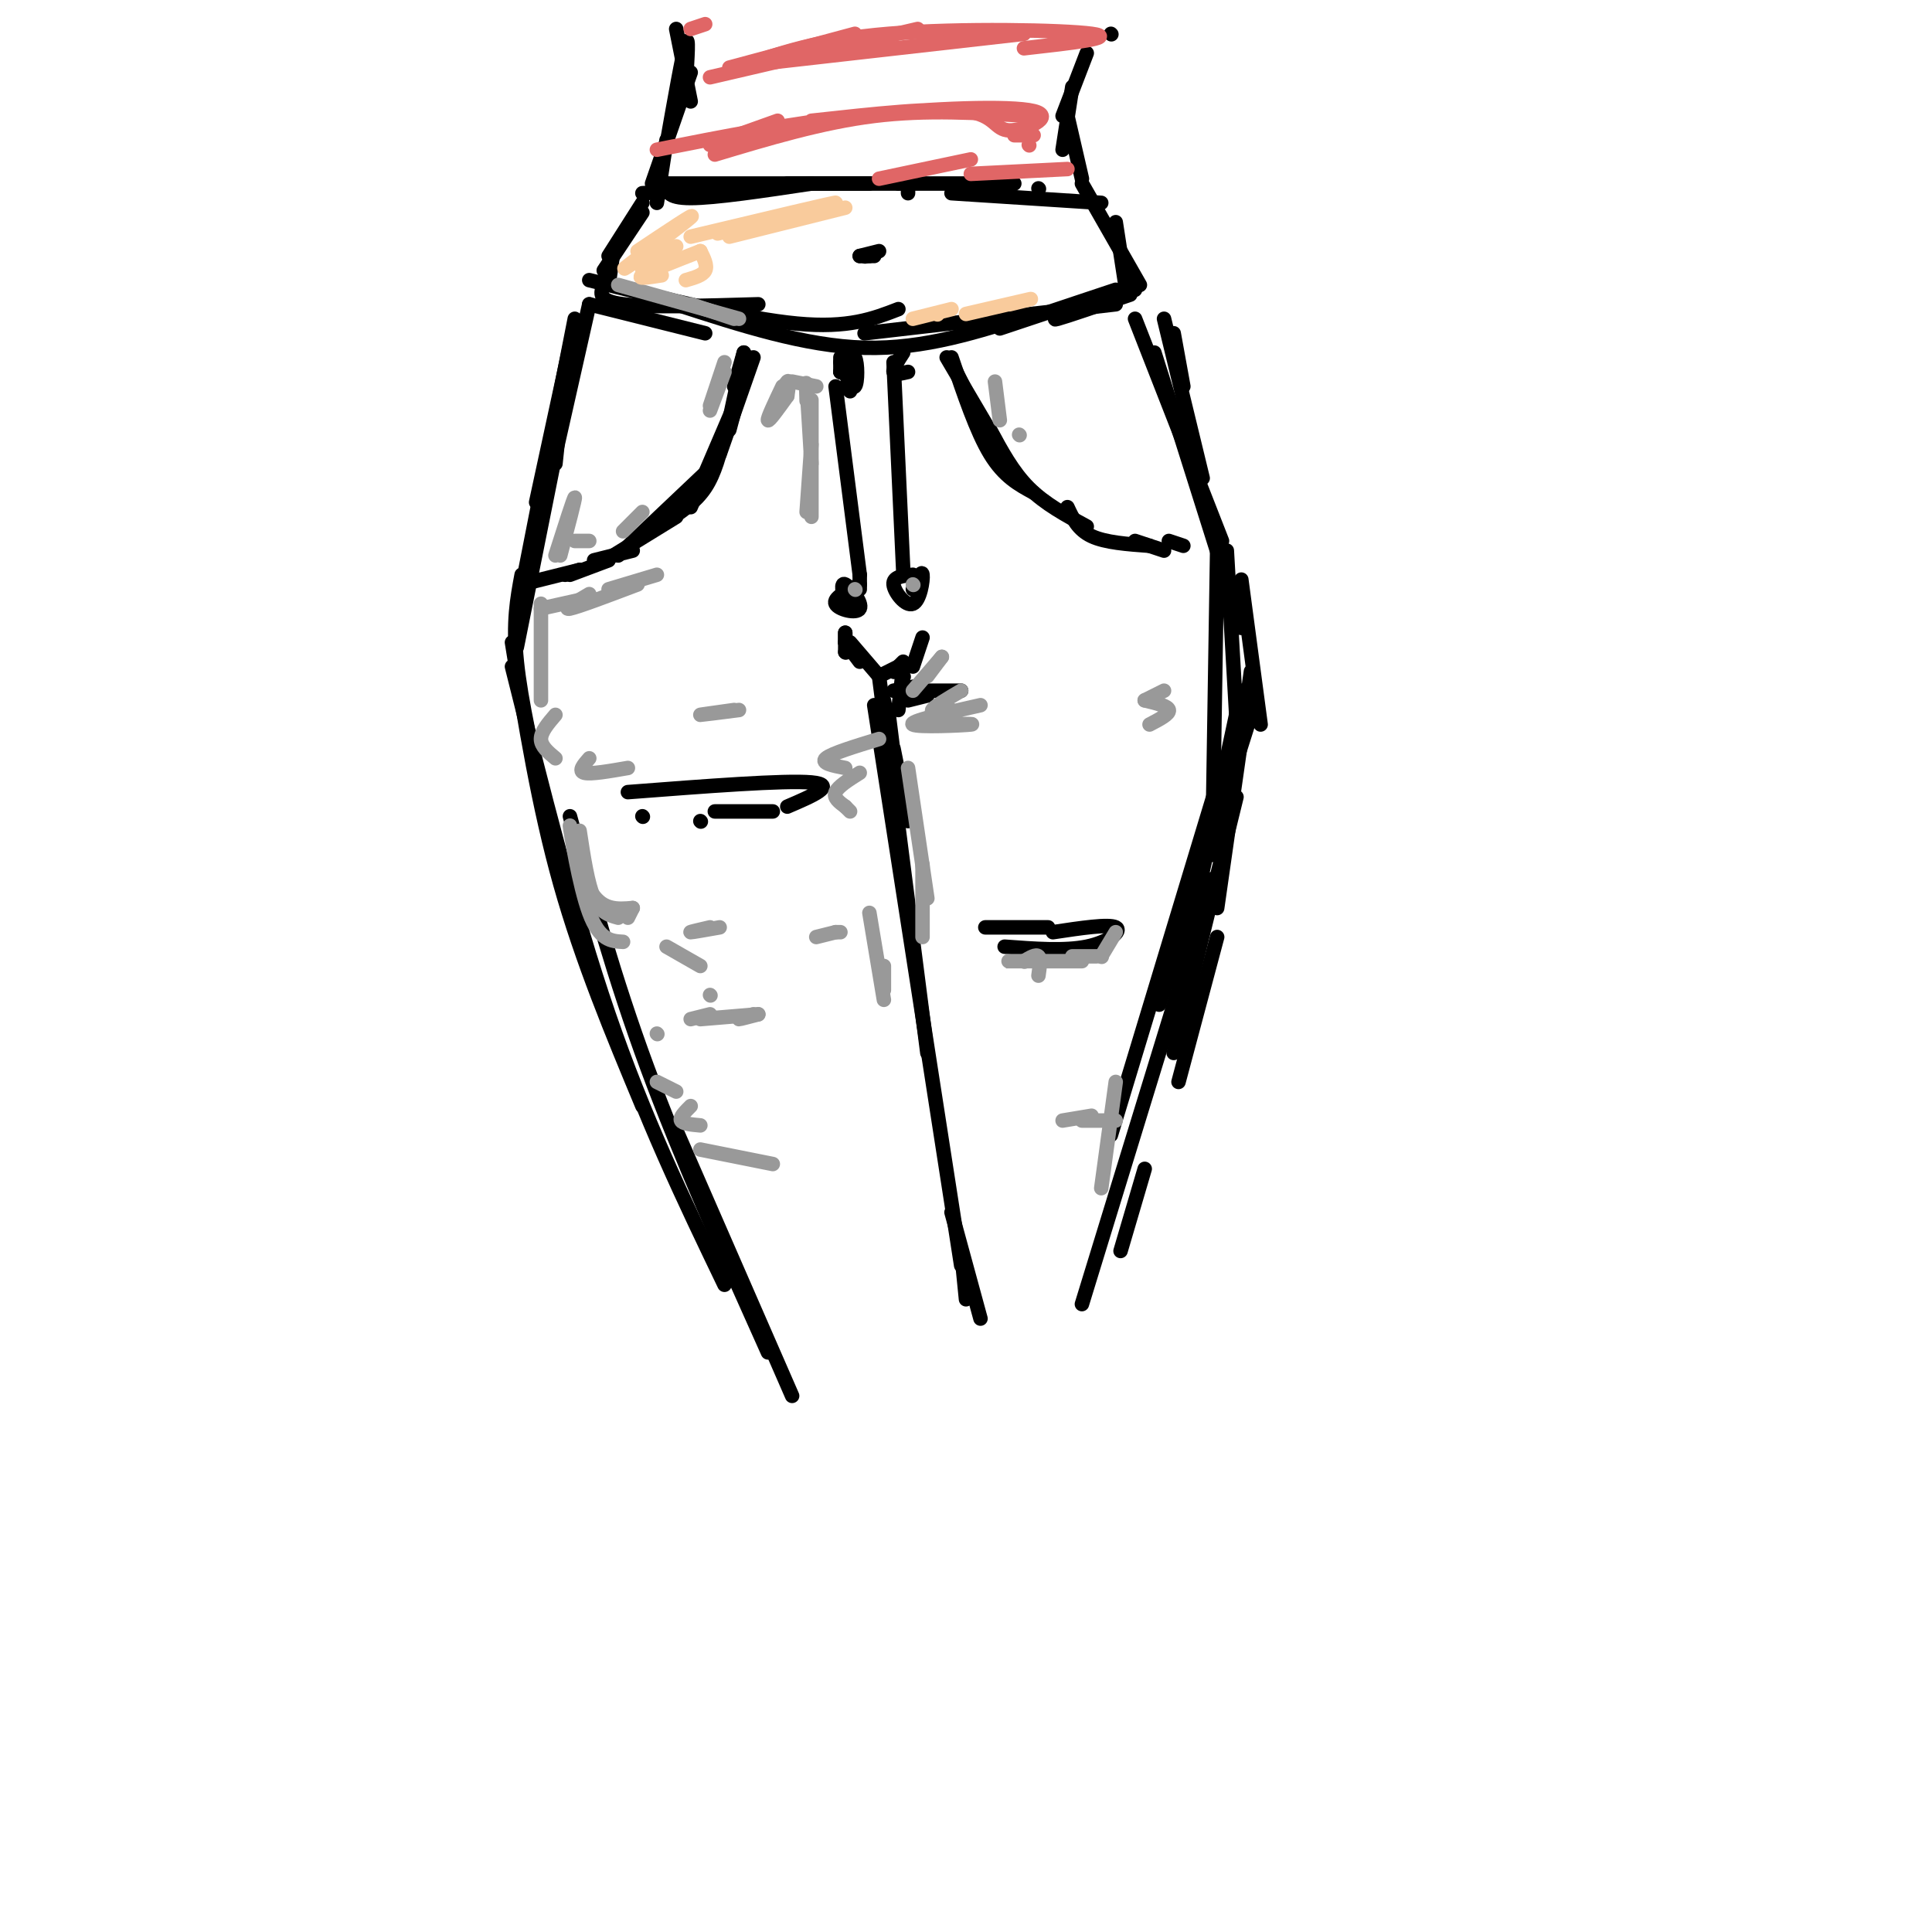 <svg viewBox='0 0 400 400' version='1.1' xmlns='http://www.w3.org/2000/svg' xmlns:xlink='http://www.w3.org/1999/xlink'><g fill='none' stroke='rgb(0,0,0)' stroke-width='3' stroke-linecap='round' stroke-linejoin='round'><path d='M119,67c0.000,0.000 -8.000,37.000 -8,37'/><path d='M119,66c0.000,0.000 -11.000,56.000 -11,56'/><path d='M115,94c0.000,0.000 -8.000,40.000 -8,40'/><path d='M108,119c-0.917,4.917 -1.833,9.833 -1,18c0.833,8.167 3.417,19.583 6,31'/><path d='M106,133c2.750,17.000 5.500,34.000 10,50c4.500,16.000 10.750,31.000 17,46'/><path d='M106,138c6.333,25.333 12.667,50.667 20,72c7.333,21.333 15.667,38.667 24,56'/><path d='M118,169c4.583,16.750 9.167,33.500 16,52c6.833,18.500 15.917,38.750 25,59'/><path d='M140,234c0.000,0.000 24.000,55.000 24,55'/><path d='M175,133c0.000,0.000 0.000,-2.000 0,-2'/><path d='M175,133c0.000,0.000 0.100,0.100 0.1,0.1'/><path d='M175,133c0.000,0.000 3.000,4.000 3,4'/><path d='M176,133c0.000,0.000 6.000,7.000 6,7'/><path d='M182,140c0.000,0.000 4.000,-2.000 4,-2'/><path d='M185,139c0.000,0.000 0.100,0.100 0.1,0.1'/><path d='M185,139c0.000,0.000 2.000,-2.000 2,-2'/><path d='M182,140c0.000,0.000 10.000,78.000 10,78'/><path d='M181,146c0.000,0.000 18.000,116.000 18,116'/><path d='M187,138c0.000,0.000 -1.000,9.000 -1,9'/><path d='M243,69c0.000,0.000 2.000,11.000 2,11'/><path d='M241,66c0.000,0.000 8.000,33.000 8,33'/><path d='M235,66c0.000,0.000 18.000,46.000 18,46'/><path d='M239,73c0.000,0.000 18.000,57.000 18,57'/><path d='M257,120c0.000,0.000 4.000,30.000 4,30'/><path d='M259,139c0.000,0.000 -7.000,49.000 -7,49'/><path d='M259,148c0.000,0.000 -19.000,60.000 -19,60'/><path d='M253,159c0.000,0.000 -23.000,76.000 -23,76'/><path d='M251,182c0.000,0.000 -27.000,88.000 -27,88'/><path d='M237,242c0.000,0.000 -5.000,17.000 -5,17'/><path d='M197,251c0.000,0.000 6.000,22.000 6,22'/><path d='M199,259c0.000,0.000 1.000,10.000 1,10'/><path d='M122,63c0.000,0.000 -7.000,31.000 -7,31'/><path d='M117,77c0.000,0.000 -2.000,19.000 -2,19'/><path d='M122,63c0.000,0.000 24.000,6.000 24,6'/><path d='M125,59c-0.667,1.667 -1.333,3.333 4,4c5.333,0.667 16.667,0.333 28,0'/><path d='M122,58c16.167,4.000 32.333,8.000 43,9c10.667,1.000 15.833,-1.000 21,-3'/><path d='M140,63c13.333,4.333 26.667,8.667 39,9c12.333,0.333 23.667,-3.333 35,-7'/><path d='M179,69c0.000,0.000 52.000,-6.000 52,-6'/><path d='M207,68c0.000,0.000 24.000,-8.000 24,-8'/><path d='M223,64c-2.917,1.250 -5.833,2.500 -4,2c1.833,-0.500 8.417,-2.750 15,-5'/><path d='M235,60c0.000,0.000 -9.000,3.000 -9,3'/><path d='M254,114c0.000,0.000 2.000,35.000 2,35'/><path d='M252,114c0.000,0.000 -1.000,63.000 -1,63'/><path d='M257,143c0.000,0.000 -12.000,56.000 -12,56'/><path d='M256,165c0.000,0.000 -13.000,53.000 -13,53'/><path d='M252,194c0.000,0.000 -8.000,30.000 -8,30'/><path d='M175,135c0.000,0.000 0.100,0.100 0.1,0.1'/><path d='M175,135c0.000,0.000 0.000,-4.000 0,-4'/><path d='M187,140c0.000,0.000 0.100,0.100 0.1,0.1'/><path d='M191,132c0.000,0.000 -2.000,6.000 -2,6'/><path d='M185,143c0.000,0.000 5.000,-1.000 5,-1'/><path d='M189,143c0.000,0.000 -1.000,1.000 -1,1'/><path d='M188,145c0.000,0.000 4.000,-1.000 4,-1'/><path d='M190,143c0.000,0.000 9.000,0.000 9,0'/><path d='M183,145c0.000,0.000 1.000,5.000 1,5'/><path d='M184,148c0.000,0.000 2.000,16.000 2,16'/><path d='M185,155c0.000,0.000 3.000,15.000 3,15'/><path d='M154,73c0.000,0.000 -2.000,7.000 -2,7'/><path d='M154,73c0.000,0.000 -3.000,14.000 -3,14'/><path d='M155,74c0.000,0.000 -4.000,15.000 -4,15'/><path d='M156,74c0.000,0.000 -7.000,20.000 -7,20'/><path d='M152,84c0.000,0.000 -9.000,21.000 -9,21'/><path d='M150,90c-1.000,4.000 -2.000,8.000 -4,11c-2.000,3.000 -5.000,5.000 -8,7'/><path d='M147,97c0.000,0.000 -19.000,18.000 -19,18'/><path d='M140,107c0.000,0.000 -13.000,8.000 -13,8'/><path d='M131,114c0.000,0.000 -8.000,2.000 -8,2'/><path d='M126,116c0.000,0.000 -8.000,3.000 -8,3'/><path d='M120,118c0.000,0.000 -3.000,1.000 -3,1'/><path d='M120,118c0.000,0.000 -12.000,3.000 -12,3'/><path d='M197,75c0.000,0.000 6.000,12.000 6,12'/><path d='M196,74c0.000,0.000 10.000,17.000 10,17'/><path d='M197,74c2.583,7.667 5.167,15.333 8,20c2.833,4.667 5.917,6.333 9,8'/><path d='M205,89c2.333,4.333 4.667,8.667 8,12c3.333,3.333 7.667,5.667 12,8'/><path d='M221,105c1.083,2.333 2.167,4.667 5,6c2.833,1.333 7.417,1.667 12,2'/><path d='M235,112c0.000,0.000 6.000,2.000 6,2'/><path d='M242,112c0.000,0.000 3.000,1.000 3,1'/><path d='M126,59c0.000,0.000 1.000,-7.000 1,-7'/><path d='M125,56c0.000,0.000 8.000,-12.000 8,-12'/><path d='M126,53c0.000,0.000 7.000,-11.000 7,-11'/><path d='M133,40c0.000,0.000 21.000,-1.000 21,-1'/><path d='M138,38c0.000,1.500 0.000,3.000 5,3c5.000,0.000 15.000,-1.500 25,-3'/><path d='M136,38c0.000,0.000 44.000,0.000 44,0'/><path d='M163,38c0.000,0.000 23.000,0.000 23,0'/><path d='M188,39c0.000,0.000 0.000,1.000 0,1'/><path d='M186,38c0.000,0.000 24.000,0.000 24,0'/><path d='M215,39c0.000,0.000 0.100,0.100 0.1,0.1'/><path d='M197,40c0.000,0.000 31.000,2.000 31,2'/><path d='M224,38c0.000,0.000 12.000,21.000 12,21'/><path d='M231,46c0.000,0.000 2.000,13.000 2,13'/><path d='M136,42c0.000,0.000 2.000,-13.000 2,-13'/><path d='M135,38c0.000,0.000 8.000,-23.000 8,-23'/><path d='M138,30c1.667,-9.417 3.333,-18.833 4,-21c0.667,-2.167 0.333,2.917 0,8'/><path d='M143,21c0.000,0.000 -3.000,-15.000 -3,-15'/><path d='M224,37c0.000,0.000 -3.000,-13.000 -3,-13'/><path d='M220,31c0.000,0.000 2.000,-13.000 2,-13'/><path d='M220,24c0.000,0.000 5.000,-13.000 5,-13'/><path d='M230,7c0.000,0.000 0.100,0.100 0.1,0.1'/><path d='M178,53c0.000,0.000 3.000,0.000 3,0'/><path d='M178,53c0.000,0.000 4.000,-1.000 4,-1'/><path d='M179,53c0.000,0.000 1.000,0.000 1,0'/><path d='M179,53c0.000,0.000 0.100,0.100 0.1,0.1'/><path d='M174,77c1.200,-2.044 2.400,-4.089 3,-3c0.600,1.089 0.600,5.311 0,6c-0.600,0.689 -1.800,-2.156 -3,-5'/><path d='M174,77c0.000,0.000 0.100,0.100 0.1,0.1'/><path d='M174,77c0.000,0.000 0.000,-3.000 0,-3'/><path d='M187,73c-1.083,1.667 -2.167,3.333 -2,4c0.167,0.667 1.583,0.333 3,0'/><path d='M130,164c16.250,-1.250 32.500,-2.500 38,-2c5.500,0.500 0.250,2.750 -5,5'/><path d='M160,168c0.000,0.000 -12.000,0.000 -12,0'/><path d='M145,170c0.000,0.000 0.100,0.100 0.1,0.1'/><path d='M133,169c0.000,0.000 0.100,0.100 0.1,0.1'/><path d='M204,192c0.000,0.000 13.000,0.000 13,0'/><path d='M218,193c5.778,-0.867 11.556,-1.733 13,-1c1.444,0.733 -1.444,3.067 -6,4c-4.556,0.933 -10.778,0.467 -17,0'/><path d='M173,80c0.000,0.000 5.000,39.000 5,39'/><path d='M178,119c0.000,0.000 0.000,3.000 0,3'/><path d='M185,75c0.000,0.000 2.000,43.000 2,43'/><path d='M189,119c-2.071,0.196 -4.143,0.393 -4,2c0.143,1.607 2.500,4.625 4,4c1.500,-0.625 2.143,-4.893 2,-6c-0.143,-1.107 -1.071,0.946 -2,3'/><path d='M178,121c-2.768,1.405 -5.536,2.810 -5,4c0.536,1.190 4.375,2.167 5,1c0.625,-1.167 -1.964,-4.476 -3,-5c-1.036,-0.524 -0.518,1.738 0,4'/><path d='M176,81c0.000,0.000 -1.000,-1.000 -1,-1'/></g>
<g fill='none' stroke='rgb(153,153,153)' stroke-width='3' stroke-linecap='round' stroke-linejoin='round'><path d='M112,125c0.000,0.000 0.000,20.000 0,20'/><path d='M115,148c-1.500,1.750 -3.000,3.500 -3,5c0.000,1.500 1.500,2.750 3,4'/><path d='M122,157c-1.167,1.333 -2.333,2.667 -1,3c1.333,0.333 5.167,-0.333 9,-1'/><path d='M112,126c0.000,0.000 9.000,-2.000 9,-2'/><path d='M122,123c-2.833,1.667 -5.667,3.333 -4,3c1.667,-0.333 7.833,-2.667 14,-5'/><path d='M136,119c0.000,0.000 -10.000,3.000 -10,3'/><path d='M115,115c1.917,-6.000 3.833,-12.000 4,-12c0.167,0.000 -1.417,6.000 -3,12'/><path d='M119,112c0.000,0.000 3.000,0.000 3,0'/><path d='M133,106c0.000,0.000 -4.000,4.000 -4,4'/><path d='M211,90c0.000,0.000 0.100,0.100 0.1,0.1'/><path d='M206,79c0.000,0.000 1.000,8.000 1,8'/><path d='M195,136c0.000,0.000 -3.000,4.000 -3,4'/><path d='M195,136c0.000,0.000 -6.000,7.000 -6,7'/><path d='M199,143c-2.833,1.667 -5.667,3.333 -6,4c-0.333,0.667 1.833,0.333 4,0'/><path d='M203,146c-7.489,1.689 -14.978,3.378 -14,4c0.978,0.622 10.422,0.178 12,0c1.578,-0.178 -4.711,-0.089 -11,0'/><path d='M188,159c0.000,0.000 4.000,27.000 4,27'/><path d='M191,179c0.000,0.000 0.000,15.000 0,15'/><path d='M231,224c0.000,0.000 -3.000,22.000 -3,22'/><path d='M231,232c0.000,0.000 -7.000,0.000 -7,0'/><path d='M226,231c0.000,0.000 -6.000,1.000 -6,1'/><path d='M212,199c1.250,-0.750 2.500,-1.500 3,-1c0.500,0.500 0.250,2.250 0,4'/><path d='M212,199c0.000,0.000 0.100,0.100 0.1,0.1'/><path d='M212,199c-2.500,0.000 -5.000,0.000 -3,0c2.000,0.000 8.500,0.000 15,0'/><path d='M222,198c0.000,0.000 5.000,0.000 5,0'/><path d='M228,198c0.000,0.000 0.100,0.100 0.1,0.1'/><path d='M228,198c0.000,0.000 3.000,-5.000 3,-5'/><path d='M157,210c-1.917,0.500 -3.833,1.000 -4,1c-0.167,0.000 1.417,-0.500 3,-1'/><path d='M157,210c0.000,0.000 -12.000,1.000 -12,1'/><path d='M147,210c0.000,0.000 -4.000,1.000 -4,1'/><path d='M147,206c0.000,0.000 0.100,0.100 0.1,0.1'/><path d='M145,200c0.000,0.000 -7.000,-4.000 -7,-4'/><path d='M149,192c-2.833,0.500 -5.667,1.000 -6,1c-0.333,0.000 1.833,-0.500 4,-1'/><path d='M173,193c0.000,0.000 -4.000,1.000 -4,1'/><path d='M173,193c0.000,0.000 1.000,0.000 1,0'/><path d='M180,189c0.000,0.000 3.000,18.000 3,18'/><path d='M183,200c0.000,0.000 0.000,5.000 0,5'/><path d='M128,59c0.000,0.000 25.000,7.000 25,7'/><path d='M143,63c0.000,0.000 9.000,3.000 9,3'/><path d='M150,75c0.000,0.000 -3.000,9.000 -3,9'/><path d='M150,77c0.000,0.000 -3.000,8.000 -3,8'/><path d='M163,82c-1.917,2.667 -3.833,5.333 -4,5c-0.167,-0.333 1.417,-3.667 3,-7'/><path d='M163,82c0.250,-1.750 0.500,-3.500 0,-3c-0.500,0.500 -1.750,3.250 -3,6'/><path d='M164,79c0.000,0.000 5.000,1.000 5,1'/><path d='M167,83c-0.083,-2.583 -0.167,-5.167 0,-3c0.167,2.167 0.583,9.083 1,16'/><path d='M168,88c0.000,-3.583 0.000,-7.167 0,-4c0.000,3.167 0.000,13.083 0,23'/><path d='M168,92c0.000,0.000 -1.000,14.000 -1,14'/><path d='M189,121c0.000,0.000 0.100,0.100 0.1,0.1'/><path d='M177,122c0.000,0.000 0.100,0.100 0.1,0.1'/><path d='M237,145c0.000,0.000 4.000,-2.000 4,-2'/><path d='M237,145c2.417,0.583 4.833,1.167 5,2c0.167,0.833 -1.917,1.917 -4,3'/><path d='M153,147c-3.917,0.500 -7.833,1.000 -8,1c-0.167,0.000 3.417,-0.500 7,-1'/><path d='M182,153c-4.917,1.500 -9.833,3.000 -11,4c-1.167,1.000 1.417,1.500 4,2'/><path d='M178,160c-2.250,1.417 -4.500,2.833 -5,4c-0.500,1.167 0.750,2.083 2,3'/><path d='M176,168c0.000,0.000 -1.000,-1.000 -1,-1'/><path d='M120,172c0.833,5.500 1.667,11.000 3,14c1.333,3.000 3.167,3.500 5,4'/><path d='M131,188c0.000,0.000 -1.000,2.000 -1,2'/><path d='M131,188c-3.274,0.280 -6.548,0.560 -9,-4c-2.452,-4.560 -4.083,-13.958 -4,-13c0.083,0.958 1.881,12.274 4,18c2.119,5.726 4.560,5.863 7,6'/><path d='M136,214c0.000,0.000 0.100,0.100 0.1,0.1'/><path d='M136,224c0.000,0.000 4.000,2.000 4,2'/><path d='M143,229c-1.167,1.167 -2.333,2.333 -2,3c0.333,0.667 2.167,0.833 4,1'/><path d='M145,238c0.000,0.000 15.000,3.000 15,3'/></g>
<g fill='none' stroke='rgb(249,203,156)' stroke-width='3' stroke-linecap='round' stroke-linejoin='round'><path d='M132,52c6.222,-4.156 12.444,-8.311 11,-7c-1.444,1.311 -10.556,8.089 -13,10c-2.444,1.911 1.778,-1.044 6,-4'/><path d='M140,51c0.000,0.000 -7.000,5.000 -7,5'/><path d='M145,52c-5.333,2.083 -10.667,4.167 -12,5c-1.333,0.833 1.333,0.417 4,0'/><path d='M145,52c0.750,1.500 1.500,3.000 1,4c-0.500,1.000 -2.250,1.500 -4,2'/><path d='M143,49c15.467,-3.689 30.933,-7.378 30,-7c-0.933,0.378 -18.267,4.822 -23,6c-4.733,1.178 3.133,-0.911 11,-3'/><path d='M175,43c0.000,0.000 -24.000,6.000 -24,6'/><path d='M189,66c0.000,0.000 8.000,-2.000 8,-2'/><path d='M194,65c0.000,0.000 0.100,0.100 0.1,0.1'/><path d='M200,65c5.750,-1.333 11.500,-2.667 13,-3c1.500,-0.333 -1.250,0.333 -4,1'/></g>
<g fill='none' stroke='rgb(224,102,102)' stroke-width='3' stroke-linecap='round' stroke-linejoin='round'><path d='M161,25c0.000,0.000 -14.000,5.000 -14,5'/><path d='M136,31c13.544,-2.689 27.088,-5.378 42,-7c14.912,-1.622 31.193,-2.177 36,-1c4.807,1.177 -1.860,4.086 -5,4c-3.140,-0.086 -2.754,-3.167 -9,-4c-6.246,-0.833 -19.123,0.584 -32,2'/><path d='M148,32c11.083,-3.333 22.167,-6.667 33,-8c10.833,-1.333 21.417,-0.667 32,0'/><path d='M153,14c8.111,-2.889 16.222,-5.778 31,-7c14.778,-1.222 36.222,-0.778 42,0c5.778,0.778 -4.111,1.889 -14,3'/><path d='M177,7c0.000,0.000 -26.000,7.000 -26,7'/><path d='M147,16c0.000,0.000 43.000,-10.000 43,-10'/><path d='M212,7c0.000,0.000 -53.000,6.000 -53,6'/><path d='M210,28c0.000,0.000 4.000,0.000 4,0'/><path d='M213,30c0.000,0.000 0.100,0.100 0.1,0.1'/><path d='M182,37c0.000,0.000 19.000,-4.000 19,-4'/><path d='M221,35c0.000,0.000 -20.000,1.000 -20,1'/><path d='M143,6c0.000,0.000 3.000,-1.000 3,-1'/></g>
</svg>